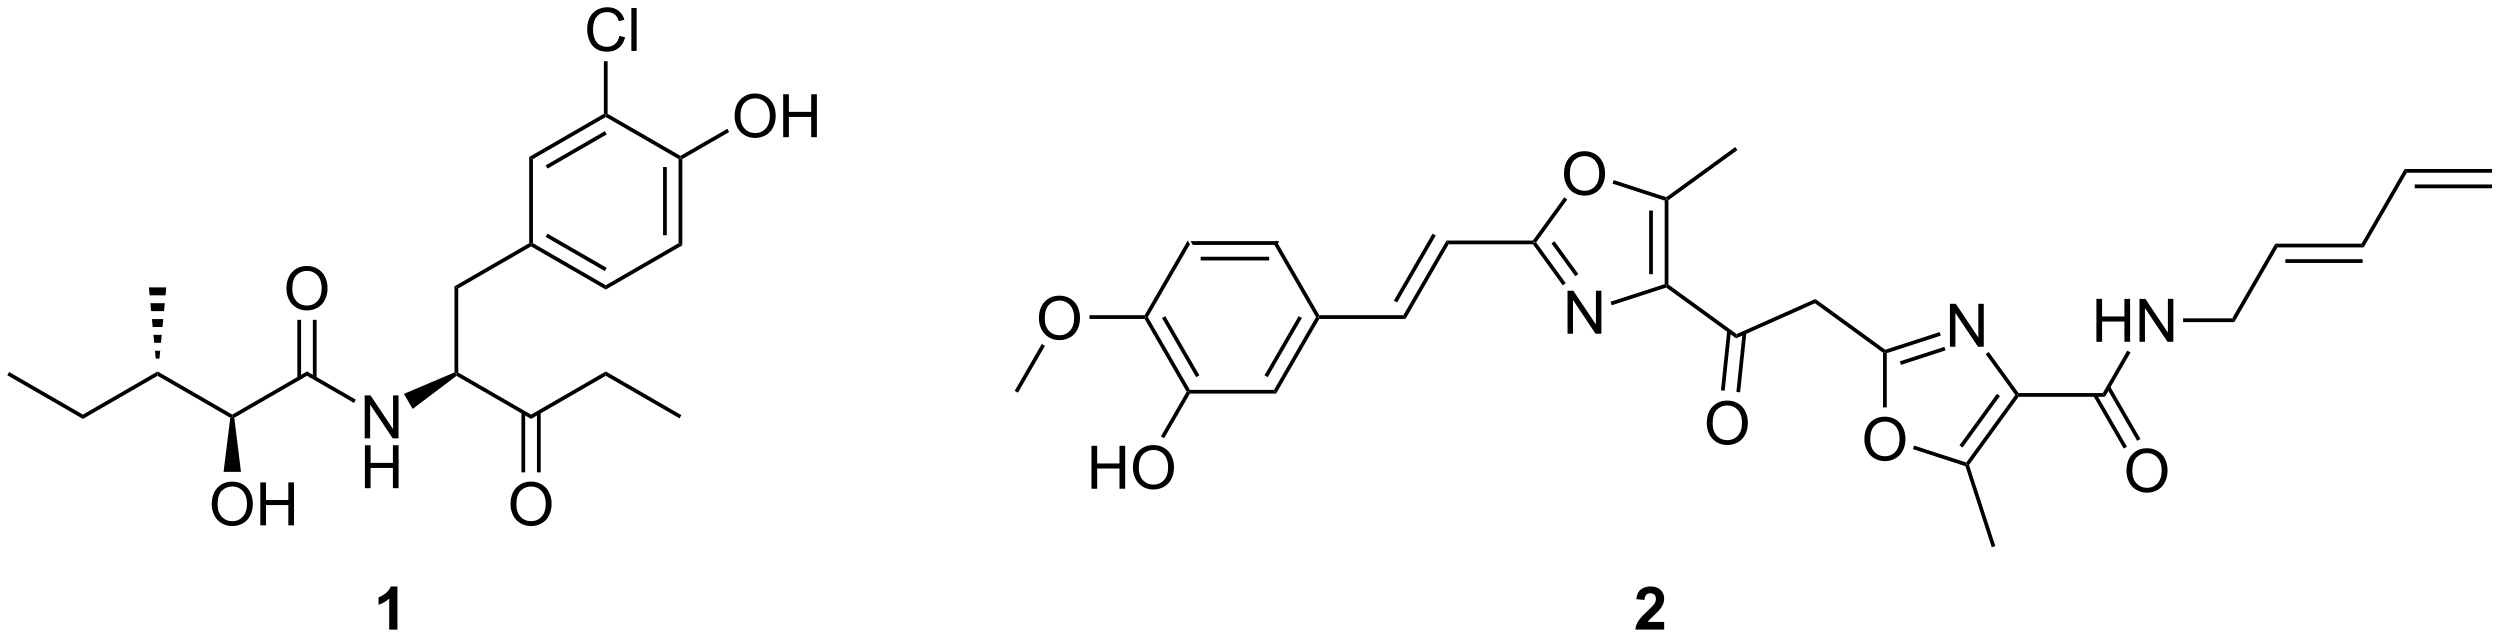 <?xml version="1.0" encoding="UTF-8"?>
<!DOCTYPE svg PUBLIC '-//W3C//DTD SVG 1.0//EN'
          'http://www.w3.org/TR/2001/REC-SVG-20010904/DTD/svg10.dtd'>
<svg stroke-dasharray="none" shape-rendering="auto" xmlns="http://www.w3.org/2000/svg" font-family="'Dialog'" text-rendering="auto" width="90" fill-opacity="1" color-interpolation="auto" color-rendering="auto" preserveAspectRatio="xMidYMid meet" font-size="12px" viewBox="0 0 90 23" fill="black" xmlns:xlink="http://www.w3.org/1999/xlink" stroke="black" image-rendering="auto" stroke-miterlimit="10" stroke-linecap="square" stroke-linejoin="miter" font-style="normal" stroke-width="1" height="23" stroke-dashoffset="0" font-weight="normal" stroke-opacity="1"
><!--Generated by the Batik Graphics2D SVG Generator--><defs id="genericDefs"
  /><g
  ><defs id="defs1"
    ><clipPath clipPathUnits="userSpaceOnUse" id="clipPath1"
      ><path d="M0.646 1.614 L343.42 1.614 L343.42 88.963 L0.646 88.963 L0.646 1.614 Z"
      /></clipPath
      ><clipPath clipPathUnits="userSpaceOnUse" id="clipPath2"
      ><path d="M22.903 15.802 L22.903 100.722 L356.146 100.722 L356.146 15.802 Z"
      /></clipPath
    ></defs
    ><g transform="scale(0.263,0.263) translate(-0.646,-1.614) matrix(1.029,0,0,1.029,-22.912,-14.64)"
    ><path d="M193.061 47.874 L192.773 48.374 L181.561 48.374 L181.273 47.874 ZM191.722 49.944 L182.612 49.944 L182.612 50.444 L191.722 50.444 Z" stroke="none" clip-path="url(#clipPath2)"
    /></g
    ><g transform="matrix(0.27,0,0,0.27,-6.185,-4.268)"
    ><path d="M181.273 47.874 L181.561 48.374 L175.956 58.083 L175.667 58.083 L175.523 57.833 Z" stroke="none" clip-path="url(#clipPath2)"
    /></g
    ><g transform="matrix(0.27,0,0,0.27,-6.185,-4.268)"
    ><path d="M175.523 58.333 L175.667 58.083 L175.956 58.083 L181.561 67.792 L181.417 68.042 L181.129 68.042 ZM177.841 58.208 L182.396 66.097 L182.829 65.847 L178.274 57.958 Z" stroke="none" clip-path="url(#clipPath2)"
    /></g
    ><g transform="matrix(0.27,0,0,0.27,-6.185,-4.268)"
    ><path d="M181.561 68.292 L181.417 68.042 L181.561 67.792 L192.773 67.792 L193.061 68.292 Z" stroke="none" clip-path="url(#clipPath2)"
    /></g
    ><g transform="matrix(0.27,0,0,0.27,-6.185,-4.268)"
    ><path d="M193.061 68.292 L192.773 67.792 L198.379 58.083 L198.667 58.083 L198.811 58.333 ZM191.939 66.097 L196.493 58.208 L196.06 57.958 L191.506 65.847 Z" stroke="none" clip-path="url(#clipPath2)"
    /></g
    ><g transform="matrix(0.27,0,0,0.27,-6.185,-4.268)"
    ><path d="M198.811 57.833 L198.667 58.083 L198.379 58.083 L192.773 48.374 L193.061 47.874 Z" stroke="none" clip-path="url(#clipPath2)"
    /></g
    ><g transform="matrix(0.27,0,0,0.27,-6.185,-4.268)"
    ><path d="M161.43 58.269 Q161.43 56.842 162.196 56.037 Q162.961 55.23 164.172 55.23 Q164.964 55.23 165.599 55.61 Q166.237 55.987 166.571 56.665 Q166.907 57.342 166.907 58.201 Q166.907 59.073 166.555 59.761 Q166.204 60.448 165.558 60.803 Q164.915 61.157 164.167 61.157 Q163.36 61.157 162.722 60.766 Q162.086 60.373 161.758 59.698 Q161.43 59.021 161.43 58.269 ZM162.211 58.279 Q162.211 59.316 162.766 59.912 Q163.323 60.506 164.165 60.506 Q165.019 60.506 165.571 59.904 Q166.125 59.303 166.125 58.198 Q166.125 57.498 165.888 56.977 Q165.651 56.456 165.196 56.17 Q164.743 55.881 164.175 55.881 Q163.37 55.881 162.79 56.435 Q162.211 56.987 162.211 58.279 Z" stroke="none" clip-path="url(#clipPath2)"
    /></g
    ><g transform="matrix(0.27,0,0,0.27,-6.185,-4.268)"
    ><path d="M175.523 57.833 L175.667 58.083 L175.523 58.333 L168.172 58.333 L168.172 57.833 Z" stroke="none" clip-path="url(#clipPath2)"
    /></g
    ><g transform="matrix(0.27,0,0,0.27,-6.185,-4.268)"
    ><path d="M161.807 61.671 L162.24 61.921 L158.634 68.167 L158.201 67.917 Z" stroke="none" clip-path="url(#clipPath2)"
    /></g
    ><g transform="matrix(0.27,0,0,0.27,-6.185,-4.268)"
    ><path d="M168.437 80.976 L168.437 75.25 L169.195 75.25 L169.195 77.601 L172.171 77.601 L172.171 75.25 L172.929 75.25 L172.929 80.976 L172.171 80.976 L172.171 78.276 L169.195 78.276 L169.195 80.976 L168.437 80.976 ZM173.962 78.187 Q173.962 76.76 174.727 75.956 Q175.493 75.148 176.704 75.148 Q177.495 75.148 178.131 75.528 Q178.769 75.906 179.102 76.583 Q179.438 77.26 179.438 78.12 Q179.438 78.992 179.087 79.68 Q178.735 80.367 178.089 80.721 Q177.446 81.075 176.698 81.075 Q175.891 81.075 175.253 80.685 Q174.618 80.291 174.29 79.617 Q173.962 78.94 173.962 78.187 ZM174.743 78.198 Q174.743 79.234 175.297 79.831 Q175.855 80.424 176.696 80.424 Q177.55 80.424 178.102 79.823 Q178.657 79.221 178.657 78.117 Q178.657 77.416 178.42 76.896 Q178.183 76.375 177.727 76.088 Q177.274 75.799 176.706 75.799 Q175.902 75.799 175.321 76.354 Q174.743 76.906 174.743 78.198 Z" stroke="none" clip-path="url(#clipPath2)"
    /></g
    ><g transform="matrix(0.27,0,0,0.27,-6.185,-4.268)"
    ><path d="M181.129 68.042 L181.417 68.042 L181.561 68.292 L178.124 74.245 L177.691 73.995 Z" stroke="none" clip-path="url(#clipPath2)"
    /></g
    ><g transform="matrix(0.27,0,0,0.27,-6.185,-4.268)"
    ><path d="M198.811 58.333 L198.667 58.083 L198.811 57.833 L210.023 57.833 L210.311 58.333 Z" stroke="none" clip-path="url(#clipPath2)"
    /></g
    ><g transform="matrix(0.27,0,0,0.27,-6.185,-4.268)"
    ><path d="M210.311 58.333 L210.023 57.833 L215.773 47.874 L216.061 48.374 ZM209.189 56.138 L214.341 47.214 L213.908 46.964 L208.756 55.888 Z" stroke="none" clip-path="url(#clipPath2)"
    /></g
    ><g transform="matrix(0.27,0,0,0.27,-6.185,-4.268)"
    ><path d="M216.061 48.374 L215.773 47.874 L227.29 47.874 L227.417 48.124 L227.29 48.374 Z" stroke="none" clip-path="url(#clipPath2)"
    /></g
    ><g transform="matrix(0.27,0,0,0.27,-6.185,-4.268)"
    ><path d="M231.911 60.302 L231.911 54.576 L232.69 54.576 L235.697 59.07 L235.697 54.576 L236.424 54.576 L236.424 60.302 L235.645 60.302 L232.638 55.802 L232.638 60.302 L231.911 60.302 Z" stroke="none" clip-path="url(#clipPath2)"
    /></g
    ><g transform="matrix(0.27,0,0,0.27,-6.185,-4.268)"
    ><path d="M231.44 39.006 Q231.44 37.579 232.205 36.774 Q232.971 35.967 234.182 35.967 Q234.974 35.967 235.609 36.347 Q236.247 36.724 236.58 37.402 Q236.916 38.079 236.916 38.938 Q236.916 39.81 236.565 40.498 Q236.213 41.185 235.567 41.54 Q234.924 41.894 234.177 41.894 Q233.369 41.894 232.731 41.503 Q232.096 41.11 231.768 40.435 Q231.44 39.758 231.44 39.006 ZM232.221 39.016 Q232.221 40.053 232.776 40.649 Q233.333 41.243 234.174 41.243 Q235.028 41.243 235.58 40.641 Q236.135 40.04 236.135 38.935 Q236.135 38.235 235.898 37.714 Q235.661 37.193 235.205 36.907 Q234.752 36.618 234.185 36.618 Q233.38 36.618 232.799 37.172 Q232.221 37.724 232.221 39.016 Z" stroke="none" clip-path="url(#clipPath2)"
    /></g
    ><g transform="matrix(0.27,0,0,0.27,-6.185,-4.268)"
    ><path d="M227.29 48.374 L227.417 48.124 L227.726 48.124 L231.675 53.559 L231.271 53.853 ZM229.774 48.27 L232.945 52.636 L233.35 52.342 L230.178 47.977 Z" stroke="none" clip-path="url(#clipPath2)"
    /></g
    ><g transform="matrix(0.27,0,0,0.27,-6.185,-4.268)"
    ><path d="M237.804 56.511 L237.649 56.036 L244.864 53.692 L245.114 53.874 L245.07 54.151 Z" stroke="none" clip-path="url(#clipPath2)"
    /></g
    ><g transform="matrix(0.27,0,0,0.27,-6.185,-4.268)"
    ><path d="M245.364 53.746 L245.114 53.874 L244.864 53.692 L244.864 42.555 L245.114 42.374 L245.364 42.501 ZM243.294 52.37 L243.294 43.877 L242.794 43.877 L242.794 52.37 Z" stroke="none" clip-path="url(#clipPath2)"
    /></g
    ><g transform="matrix(0.27,0,0,0.27,-6.185,-4.268)"
    ><path d="M245.07 42.096 L245.114 42.374 L244.864 42.555 L237.913 40.297 L238.068 39.821 Z" stroke="none" clip-path="url(#clipPath2)"
    /></g
    ><g transform="matrix(0.27,0,0,0.27,-6.185,-4.268)"
    ><path d="M231.471 42.119 L231.875 42.413 L227.726 48.124 L227.417 48.124 L227.29 47.874 Z" stroke="none" clip-path="url(#clipPath2)"
    /></g
    ><g transform="matrix(0.27,0,0,0.27,-6.185,-4.268)"
    ><path d="M245.07 54.151 L245.114 53.874 L245.364 53.746 L254.448 60.346 L254.387 60.92 Z" stroke="none" clip-path="url(#clipPath2)"
    /></g
    ><g transform="matrix(0.27,0,0,0.27,-6.185,-4.268)"
    ><path d="M245.364 42.501 L245.114 42.374 L245.07 42.096 L254.271 35.412 L254.565 35.816 Z" stroke="none" clip-path="url(#clipPath2)"
    /></g
    ><g transform="matrix(0.27,0,0,0.27,-6.185,-4.268)"
    ><path d="M254.387 60.92 L254.448 60.346 L264.954 55.669 L264.893 56.243 Z" stroke="none" clip-path="url(#clipPath2)"
    /></g
    ><g transform="matrix(0.27,0,0,0.27,-6.185,-4.268)"
    ><path d="M250.478 72.256 Q250.478 70.829 251.244 70.024 Q252.01 69.217 253.221 69.217 Q254.012 69.217 254.648 69.597 Q255.286 69.975 255.619 70.652 Q255.955 71.329 255.955 72.188 Q255.955 73.061 255.603 73.748 Q255.252 74.436 254.606 74.79 Q253.963 75.144 253.215 75.144 Q252.408 75.144 251.77 74.753 Q251.135 74.36 250.806 73.686 Q250.478 73.009 250.478 72.256 ZM251.26 72.266 Q251.26 73.303 251.814 73.899 Q252.372 74.493 253.213 74.493 Q254.067 74.493 254.619 73.891 Q255.174 73.29 255.174 72.186 Q255.174 71.485 254.937 70.964 Q254.7 70.444 254.244 70.157 Q253.791 69.868 253.223 69.868 Q252.418 69.868 251.838 70.423 Q251.26 70.975 251.26 72.266 Z" stroke="none" clip-path="url(#clipPath2)"
    /></g
    ><g transform="matrix(0.27,0,0,0.27,-6.185,-4.268)"
    ><path d="M253.202 59.904 L252.367 67.851 L252.864 67.903 L253.699 59.957 ZM255.261 60.121 L254.425 68.067 L254.923 68.12 L255.758 60.173 Z" stroke="none" clip-path="url(#clipPath2)"
    /></g
    ><g transform="matrix(0.27,0,0,0.27,-6.185,-4.268)"
    ><path d="M264.893 56.243 L264.954 55.669 L274.271 62.438 L274.227 62.715 L273.977 62.843 Z" stroke="none" clip-path="url(#clipPath2)"
    /></g
    ><g transform="matrix(0.27,0,0,0.27,-6.185,-4.268)"
    ><path d="M271.49 74.401 Q271.49 72.974 272.256 72.169 Q273.021 71.362 274.232 71.362 Q275.024 71.362 275.659 71.742 Q276.297 72.12 276.631 72.797 Q276.967 73.474 276.967 74.333 Q276.967 75.206 276.615 75.893 Q276.264 76.581 275.618 76.935 Q274.974 77.289 274.227 77.289 Q273.42 77.289 272.782 76.898 Q272.146 76.505 271.818 75.831 Q271.49 75.154 271.49 74.401 ZM272.271 74.412 Q272.271 75.448 272.826 76.044 Q273.383 76.638 274.224 76.638 Q275.079 76.638 275.631 76.037 Q276.185 75.435 276.185 74.331 Q276.185 73.63 275.948 73.109 Q275.711 72.588 275.256 72.302 Q274.803 72.013 274.235 72.013 Q273.43 72.013 272.849 72.568 Q272.271 73.12 272.271 74.412 Z" stroke="none" clip-path="url(#clipPath2)"
    /></g
    ><g transform="matrix(0.27,0,0,0.27,-6.185,-4.268)"
    ><path d="M282.899 62.036 L282.899 56.31 L283.677 56.31 L286.685 60.805 L286.685 56.31 L287.411 56.31 L287.411 62.036 L286.633 62.036 L283.625 57.536 L283.625 62.036 L282.899 62.036 Z" stroke="none" clip-path="url(#clipPath2)"
    /></g
    ><g transform="matrix(0.27,0,0,0.27,-6.185,-4.268)"
    ><path d="M273.977 62.843 L274.227 62.715 L274.477 62.897 L274.477 70.126 L273.977 70.126 Z" stroke="none" clip-path="url(#clipPath2)"
    /></g
    ><g transform="matrix(0.27,0,0,0.27,-6.185,-4.268)"
    ><path d="M277.964 75.692 L278.118 75.217 L285.069 77.475 L285.164 77.769 L284.966 77.967 Z" stroke="none" clip-path="url(#clipPath2)"
    /></g
    ><g transform="matrix(0.27,0,0,0.27,-6.185,-4.268)"
    ><path d="M285.441 77.813 L285.164 77.769 L285.069 77.475 L291.615 68.465 L291.924 68.465 L292.051 68.715 ZM284.576 75.482 L289.567 68.612 L289.163 68.318 L284.171 75.189 Z" stroke="none" clip-path="url(#clipPath2)"
    /></g
    ><g transform="matrix(0.27,0,0,0.27,-6.185,-4.268)"
    ><path d="M292.051 68.215 L291.924 68.465 L291.615 68.465 L287.666 63.03 L288.07 62.736 Z" stroke="none" clip-path="url(#clipPath2)"
    /></g
    ><g transform="matrix(0.27,0,0,0.27,-6.185,-4.268)"
    ><path d="M281.521 60.082 L281.676 60.558 L274.477 62.897 L274.227 62.715 L274.271 62.438 ZM282.161 62.051 L276.22 63.981 L276.374 64.457 L282.315 62.526 Z" stroke="none" clip-path="url(#clipPath2)"
    /></g
    ><g transform="matrix(0.27,0,0,0.27,-6.185,-4.268)"
    ><path d="M292.051 68.715 L291.924 68.465 L292.051 68.215 L303.279 68.215 L303.568 68.715 Z" stroke="none" clip-path="url(#clipPath2)"
    /></g
    ><g transform="matrix(0.27,0,0,0.27,-6.185,-4.268)"
    ><path d="M302.428 61.381 L302.428 55.654 L303.185 55.654 L303.185 58.006 L306.162 58.006 L306.162 55.654 L306.92 55.654 L306.92 61.381 L306.162 61.381 L306.162 58.68 L303.185 58.68 L303.185 61.381 L302.428 61.381 ZM308.174 61.381 L308.174 55.654 L308.952 55.654 L311.96 60.149 L311.96 55.654 L312.687 55.654 L312.687 61.381 L311.908 61.381 L308.9 56.881 L308.9 61.381 L308.174 61.381 Z" stroke="none" clip-path="url(#clipPath2)"
    /></g
    ><g transform="matrix(0.27,0,0,0.27,-6.185,-4.268)"
    ><path d="M303.568 68.715 L303.279 68.215 L306.547 62.556 L306.98 62.806 Z" stroke="none" clip-path="url(#clipPath2)"
    /></g
    ><g transform="matrix(0.27,0,0,0.27,-6.185,-4.268)"
    ><path d="M306.437 78.61 Q306.437 77.183 307.202 76.379 Q307.968 75.571 309.179 75.571 Q309.971 75.571 310.606 75.951 Q311.244 76.329 311.577 77.006 Q311.913 77.683 311.913 78.543 Q311.913 79.415 311.562 80.103 Q311.21 80.79 310.564 81.144 Q309.921 81.498 309.174 81.498 Q308.366 81.498 307.728 81.108 Q307.093 80.715 306.765 80.04 Q306.437 79.363 306.437 78.61 ZM307.218 78.621 Q307.218 79.657 307.773 80.254 Q308.33 80.847 309.171 80.847 Q310.025 80.847 310.577 80.246 Q311.132 79.644 311.132 78.54 Q311.132 77.84 310.895 77.319 Q310.658 76.798 310.202 76.511 Q309.749 76.222 309.181 76.222 Q308.377 76.222 307.796 76.777 Q307.218 77.329 307.218 78.621 Z" stroke="none" clip-path="url(#clipPath2)"
    /></g
    ><g transform="matrix(0.27,0,0,0.27,-6.185,-4.268)"
    ><path d="M302.012 68.59 L306.072 75.622 L306.505 75.372 L302.445 68.34 ZM303.805 67.555 L307.865 74.587 L308.298 74.337 L304.238 67.305 Z" stroke="none" clip-path="url(#clipPath2)"
    /></g
    ><g transform="matrix(0.27,0,0,0.27,-6.185,-4.268)"
    ><path d="M313.989 58.756 L313.989 58.256 L320.529 58.256 L320.818 58.756 Z" stroke="none" clip-path="url(#clipPath2)"
    /></g
    ><g transform="matrix(0.27,0,0,0.27,-6.185,-4.268)"
    ><path d="M320.818 58.756 L320.529 58.256 L326.279 48.297 L326.568 48.797 Z" stroke="none" clip-path="url(#clipPath2)"
    /></g
    ><g transform="matrix(0.27,0,0,0.27,-6.185,-4.268)"
    ><path d="M326.568 48.797 L326.279 48.297 L337.779 48.297 L338.068 48.797 ZM327.619 50.867 L337.924 50.867 L337.924 50.367 L327.619 50.367 Z" stroke="none" clip-path="url(#clipPath2)"
    /></g
    ><g transform="matrix(0.27,0,0,0.27,-6.185,-4.268)"
    ><path d="M338.068 48.797 L337.779 48.297 L343.529 38.337 L343.818 38.837 Z" stroke="none" clip-path="url(#clipPath2)"
    /></g
    ><g transform="matrix(0.27,0,0,0.27,-6.185,-4.268)"
    ><path d="M343.818 38.837 L343.529 38.337 L355.174 38.337 L355.174 38.837 ZM344.869 40.907 L355.174 40.907 L355.174 40.407 L344.869 40.407 Z" stroke="none" clip-path="url(#clipPath2)"
    /></g
    ><g transform="matrix(0.27,0,0,0.27,-6.185,-4.268)"
    ><path d="M284.966 77.967 L285.164 77.769 L285.441 77.813 L288.956 88.629 L288.48 88.783 Z" stroke="none" clip-path="url(#clipPath2)"
    /></g
    ><g transform="matrix(0.27,0,0,0.27,-6.185,-4.268)"
    ><path d="M23.875 65.841 L24.125 65.409 L33.959 71.086 L33.959 71.664 Z" stroke="none" clip-path="url(#clipPath2)"
    /></g
    ><g transform="matrix(0.27,0,0,0.27,-6.185,-4.268)"
    ><path d="M33.959 71.664 L33.959 71.086 L43.919 65.336 L43.919 65.914 Z" stroke="none" clip-path="url(#clipPath2)"
    /></g
    ><g transform="matrix(0.27,0,0,0.27,-6.185,-4.268)"
    ><path d="M43.919 65.914 L43.919 65.336 L53.878 71.086 L53.878 71.375 L53.611 71.51 Z" stroke="none" clip-path="url(#clipPath2)"
    /></g
    ><g transform="matrix(0.27,0,0,0.27,-6.185,-4.268)"
    ><path d="M54.145 71.51 L53.878 71.375 L53.878 71.086 L63.837 65.336 L63.837 65.914 Z" stroke="none" clip-path="url(#clipPath2)"
    /></g
    ><g transform="matrix(0.27,0,0,0.27,-6.185,-4.268)"
    ><path d="M71.531 74.25 L71.531 68.523 L72.309 68.523 L75.317 73.018 L75.317 68.523 L76.044 68.523 L76.044 74.25 L75.265 74.25 L72.257 69.75 L72.257 74.25 L71.531 74.25 Z" stroke="none" clip-path="url(#clipPath2)"
    /></g
    ><g transform="matrix(0.27,0,0,0.27,-6.185,-4.268)"
    ><path d="M71.562 80.9 L71.562 75.173 L72.32 75.173 L72.32 77.525 L75.296 77.525 L75.296 75.173 L76.054 75.173 L76.054 80.9 L75.296 80.9 L75.296 78.2 L72.32 78.2 L72.32 80.9 L71.562 80.9 Z" stroke="none" clip-path="url(#clipPath2)"
    /></g
    ><g transform="matrix(0.27,0,0,0.27,-6.185,-4.268)"
    ><path d="M63.837 65.914 L63.837 65.336 L70.356 69.1 L70.106 69.533 Z" stroke="none" clip-path="url(#clipPath2)"
    /></g
    ><g transform="matrix(0.27,0,0,0.27,-6.185,-4.268)"
    ><path d="M61.1 54.311 Q61.1 52.884 61.866 52.079 Q62.632 51.272 63.842 51.272 Q64.634 51.272 65.269 51.652 Q65.907 52.03 66.241 52.707 Q66.577 53.384 66.577 54.243 Q66.577 55.116 66.225 55.803 Q65.874 56.491 65.228 56.845 Q64.585 57.199 63.837 57.199 Q63.03 57.199 62.392 56.808 Q61.757 56.415 61.428 55.741 Q61.1 55.063 61.1 54.311 ZM61.882 54.321 Q61.882 55.358 62.436 55.954 Q62.993 56.548 63.835 56.548 Q64.689 56.548 65.241 55.946 Q65.796 55.345 65.796 54.241 Q65.796 53.54 65.559 53.019 Q65.322 52.498 64.866 52.212 Q64.413 51.923 63.845 51.923 Q63.04 51.923 62.46 52.478 Q61.882 53.03 61.882 54.321 Z" stroke="none" clip-path="url(#clipPath2)"
    /></g
    ><g transform="matrix(0.27,0,0,0.27,-6.185,-4.268)"
    ><path d="M65.122 66.223 L65.122 58.452 L64.622 58.452 L64.622 66.223 ZM63.052 66.223 L63.052 58.452 L62.552 58.452 L62.552 66.223 Z" stroke="none" clip-path="url(#clipPath2)"
    /></g
    ><g transform="matrix(0.27,0,0,0.27,-6.185,-4.268)"
    ><path d="M51.141 83.061 Q51.141 81.634 51.907 80.829 Q52.672 80.022 53.883 80.022 Q54.675 80.022 55.31 80.402 Q55.948 80.78 56.282 81.457 Q56.617 82.134 56.617 82.993 Q56.617 83.866 56.266 84.553 Q55.914 85.241 55.269 85.595 Q54.625 85.949 53.878 85.949 Q53.071 85.949 52.433 85.558 Q51.797 85.165 51.469 84.491 Q51.141 83.814 51.141 83.061 ZM51.922 83.071 Q51.922 84.108 52.477 84.704 Q53.034 85.298 53.875 85.298 Q54.73 85.298 55.282 84.696 Q55.836 84.095 55.836 82.991 Q55.836 82.29 55.599 81.769 Q55.362 81.248 54.907 80.962 Q54.453 80.673 53.886 80.673 Q53.081 80.673 52.5 81.228 Q51.922 81.78 51.922 83.071 ZM57.616 85.85 L57.616 80.123 L58.374 80.123 L58.374 82.475 L61.351 82.475 L61.351 80.123 L62.108 80.123 L62.108 85.85 L61.351 85.85 L61.351 83.15 L58.374 83.15 L58.374 85.85 L57.616 85.85 Z" stroke="none" clip-path="url(#clipPath2)"
    /></g
    ><g transform="matrix(0.27,0,0,0.27,-6.185,-4.268)"
    ><path d="M53.611 71.51 L53.878 71.375 L54.145 71.51 L55.038 78.725 L52.718 78.725 Z" stroke="none" clip-path="url(#clipPath2)"
    /></g
    ><g transform="matrix(0.27,0,0,0.27,-6.185,-4.268)"
    ><path d="M77.926 70.33 L76.766 68.321 L83.506 65.462 L83.756 65.625 L83.772 65.923 Z" stroke="none" clip-path="url(#clipPath2)"
    /></g
    ><g transform="matrix(0.27,0,0,0.27,-6.185,-4.268)"
    ><path d="M43.669 63.625 L43.568 62.569 L44.27 62.569 L44.169 63.625 ZM43.466 61.514 L43.365 60.458 L44.472 60.458 L44.371 61.514 ZM43.264 59.403 L43.163 58.347 L44.674 58.347 L44.573 59.403 ZM43.062 57.292 L42.961 56.236 L44.876 56.236 L44.775 57.292 ZM42.86 55.181 L42.759 54.125 L45.079 54.125 L44.977 55.181 Z" stroke="none" clip-path="url(#clipPath2)"
    /></g
    ><g transform="matrix(0.27,0,0,0.27,-6.185,-4.268)"
    ><path d="M83.772 65.923 L83.756 65.625 L84.006 65.481 L93.715 71.086 L93.715 71.664 Z" stroke="none" clip-path="url(#clipPath2)"
    /></g
    ><g transform="matrix(0.27,0,0,0.27,-6.185,-4.268)"
    ><path d="M84.006 65.481 L83.756 65.625 L83.506 65.462 L83.506 53.981 L84.006 54.269 Z" stroke="none" clip-path="url(#clipPath2)"
    /></g
    ><g transform="matrix(0.27,0,0,0.27,-6.185,-4.268)"
    ><path d="M84.006 54.269 L83.506 53.981 L93.465 48.231 L93.715 48.375 L93.715 48.664 Z" stroke="none" clip-path="url(#clipPath2)"
    /></g
    ><g transform="matrix(0.27,0,0,0.27,-6.185,-4.268)"
    ><path d="M93.715 71.664 L93.715 71.086 L103.674 65.336 L103.674 65.914 Z" stroke="none" clip-path="url(#clipPath2)"
    /></g
    ><g transform="matrix(0.27,0,0,0.27,-6.185,-4.268)"
    ><path d="M90.978 83.061 Q90.978 81.634 91.744 80.829 Q92.509 80.022 93.72 80.022 Q94.512 80.022 95.147 80.402 Q95.785 80.78 96.119 81.457 Q96.455 82.134 96.455 82.993 Q96.455 83.866 96.103 84.553 Q95.751 85.241 95.106 85.595 Q94.462 85.949 93.715 85.949 Q92.908 85.949 92.27 85.558 Q91.634 85.165 91.306 84.491 Q90.978 83.814 90.978 83.061 ZM91.759 83.071 Q91.759 84.108 92.314 84.704 Q92.871 85.298 93.712 85.298 Q94.567 85.298 95.119 84.696 Q95.673 84.095 95.673 82.991 Q95.673 82.29 95.436 81.769 Q95.199 81.248 94.744 80.962 Q94.29 80.673 93.723 80.673 Q92.918 80.673 92.337 81.228 Q91.759 81.78 91.759 83.071 Z" stroke="none" clip-path="url(#clipPath2)"
    /></g
    ><g transform="matrix(0.27,0,0,0.27,-6.185,-4.268)"
    ><path d="M92.43 70.777 L92.43 78.786 L92.93 78.786 L92.93 70.777 ZM94.5 70.777 L94.5 78.786 L95 78.786 L95 70.777 Z" stroke="none" clip-path="url(#clipPath2)"
    /></g
    ><g transform="matrix(0.27,0,0,0.27,-6.185,-4.268)"
    ><path d="M103.674 65.914 L103.674 65.336 L113.759 71.159 L113.509 71.591 Z" stroke="none" clip-path="url(#clipPath2)"
    /></g
    ><g transform="matrix(0.27,0,0,0.27,-6.185,-4.268)"
    ><path d="M93.715 48.664 L93.715 48.375 L93.965 48.231 L103.674 53.836 L103.674 54.414 ZM95.66 47.396 L103.549 51.951 L103.799 51.518 L95.91 46.963 Z" stroke="none" clip-path="url(#clipPath2)"
    /></g
    ><g transform="matrix(0.27,0,0,0.27,-6.185,-4.268)"
    ><path d="M103.674 54.414 L103.674 53.836 L113.384 48.231 L113.884 48.519 Z" stroke="none" clip-path="url(#clipPath2)"
    /></g
    ><g transform="matrix(0.27,0,0,0.27,-6.185,-4.268)"
    ><path d="M113.884 48.519 L113.384 48.231 L113.384 37.019 L113.634 36.875 L113.884 37.019 ZM111.814 47.18 L111.814 38.07 L111.314 38.07 L111.314 47.18 Z" stroke="none" clip-path="url(#clipPath2)"
    /></g
    ><g transform="matrix(0.27,0,0,0.27,-6.185,-4.268)"
    ><path d="M113.634 36.586 L113.634 36.875 L113.384 37.019 L103.674 31.414 L103.674 31.125 L103.924 30.981 Z" stroke="none" clip-path="url(#clipPath2)"
    /></g
    ><g transform="matrix(0.27,0,0,0.27,-6.185,-4.268)"
    ><path d="M103.424 30.981 L103.674 31.125 L103.674 31.414 L93.965 37.019 L93.465 36.731 ZM103.549 33.299 L95.66 37.854 L95.91 38.287 L103.799 33.732 Z" stroke="none" clip-path="url(#clipPath2)"
    /></g
    ><g transform="matrix(0.27,0,0,0.27,-6.185,-4.268)"
    ><path d="M93.465 36.731 L93.965 37.019 L93.965 48.231 L93.715 48.375 L93.465 48.231 Z" stroke="none" clip-path="url(#clipPath2)"
    /></g
    ><g transform="matrix(0.27,0,0,0.27,-6.185,-4.268)"
    ><path d="M120.856 31.311 Q120.856 29.884 121.622 29.079 Q122.387 28.272 123.598 28.272 Q124.39 28.272 125.025 28.652 Q125.663 29.03 125.997 29.707 Q126.332 30.384 126.332 31.243 Q126.332 32.116 125.981 32.803 Q125.629 33.491 124.984 33.845 Q124.34 34.199 123.593 34.199 Q122.786 34.199 122.148 33.808 Q121.512 33.415 121.184 32.741 Q120.856 32.063 120.856 31.311 ZM121.637 31.321 Q121.637 32.358 122.192 32.954 Q122.749 33.548 123.59 33.548 Q124.445 33.548 124.997 32.946 Q125.551 32.345 125.551 31.241 Q125.551 30.54 125.314 30.019 Q125.077 29.498 124.622 29.212 Q124.168 28.923 123.601 28.923 Q122.796 28.923 122.215 29.478 Q121.637 30.03 121.637 31.321 ZM127.331 34.1 L127.331 28.373 L128.089 28.373 L128.089 30.725 L131.066 30.725 L131.066 28.373 L131.823 28.373 L131.823 34.1 L131.066 34.1 L131.066 31.399 L128.089 31.399 L128.089 34.1 L127.331 34.1 Z" stroke="none" clip-path="url(#clipPath2)"
    /></g
    ><g transform="matrix(0.27,0,0,0.27,-6.185,-4.268)"
    ><path d="M113.884 37.019 L113.634 36.875 L113.634 36.586 L119.881 32.98 L120.131 33.413 Z" stroke="none" clip-path="url(#clipPath2)"
    /></g
    ><g transform="matrix(0.27,0,0,0.27,-6.185,-4.268)"
    ><path d="M105.502 20.592 L106.26 20.782 Q106.023 21.717 105.403 22.209 Q104.784 22.699 103.89 22.699 Q102.963 22.699 102.383 22.321 Q101.805 21.944 101.5 21.23 Q101.198 20.514 101.198 19.694 Q101.198 18.798 101.539 18.134 Q101.883 17.467 102.513 17.121 Q103.143 16.774 103.901 16.774 Q104.76 16.774 105.346 17.212 Q105.932 17.649 106.164 18.444 L105.416 18.618 Q105.219 17.993 104.838 17.709 Q104.461 17.423 103.885 17.423 Q103.226 17.423 102.781 17.741 Q102.338 18.056 102.159 18.59 Q101.979 19.123 101.979 19.689 Q101.979 20.42 102.192 20.965 Q102.406 21.509 102.854 21.78 Q103.305 22.048 103.828 22.048 Q104.463 22.048 104.903 21.681 Q105.346 21.314 105.502 20.592 ZM107.09 22.6 L107.09 16.873 L107.793 16.873 L107.793 22.6 L107.09 22.6 Z" stroke="none" clip-path="url(#clipPath2)"
    /></g
    ><g transform="matrix(0.27,0,0,0.27,-6.185,-4.268)"
    ><path d="M103.924 30.981 L103.674 31.125 L103.424 30.981 L103.424 23.966 L103.924 23.966 Z" stroke="none" clip-path="url(#clipPath2)"
    /></g
    ><g transform="matrix(0.27,0,0,0.27,-6.185,-4.268)"
    ><path d="M244.797 98.729 L244.797 99.75 L240.951 99.75 Q241.013 99.172 241.326 98.654 Q241.638 98.135 242.56 97.281 Q243.302 96.588 243.469 96.344 Q243.695 96.003 243.695 95.672 Q243.695 95.305 243.497 95.107 Q243.302 94.909 242.953 94.909 Q242.609 94.909 242.406 95.117 Q242.203 95.323 242.172 95.805 L241.078 95.695 Q241.177 94.789 241.693 94.396 Q242.208 94 242.982 94 Q243.828 94 244.312 94.458 Q244.797 94.914 244.797 95.594 Q244.797 95.979 244.659 96.331 Q244.521 96.68 244.219 97.062 Q244.021 97.315 243.5 97.792 Q242.982 98.268 242.841 98.424 Q242.703 98.581 242.617 98.729 L244.797 98.729 Z" stroke="none" clip-path="url(#clipPath2)"
    /></g
    ><g transform="matrix(0.27,0,0,0.27,-6.185,-4.268)"
    ><path d="M75.898 99.75 L74.802 99.75 L74.802 95.612 Q74.201 96.174 73.383 96.445 L73.383 95.448 Q73.812 95.307 74.315 94.917 Q74.82 94.523 75.008 94 L75.898 94 L75.898 99.75 Z" stroke="none" clip-path="url(#clipPath2)"
    /></g
  ></g
></svg
>
